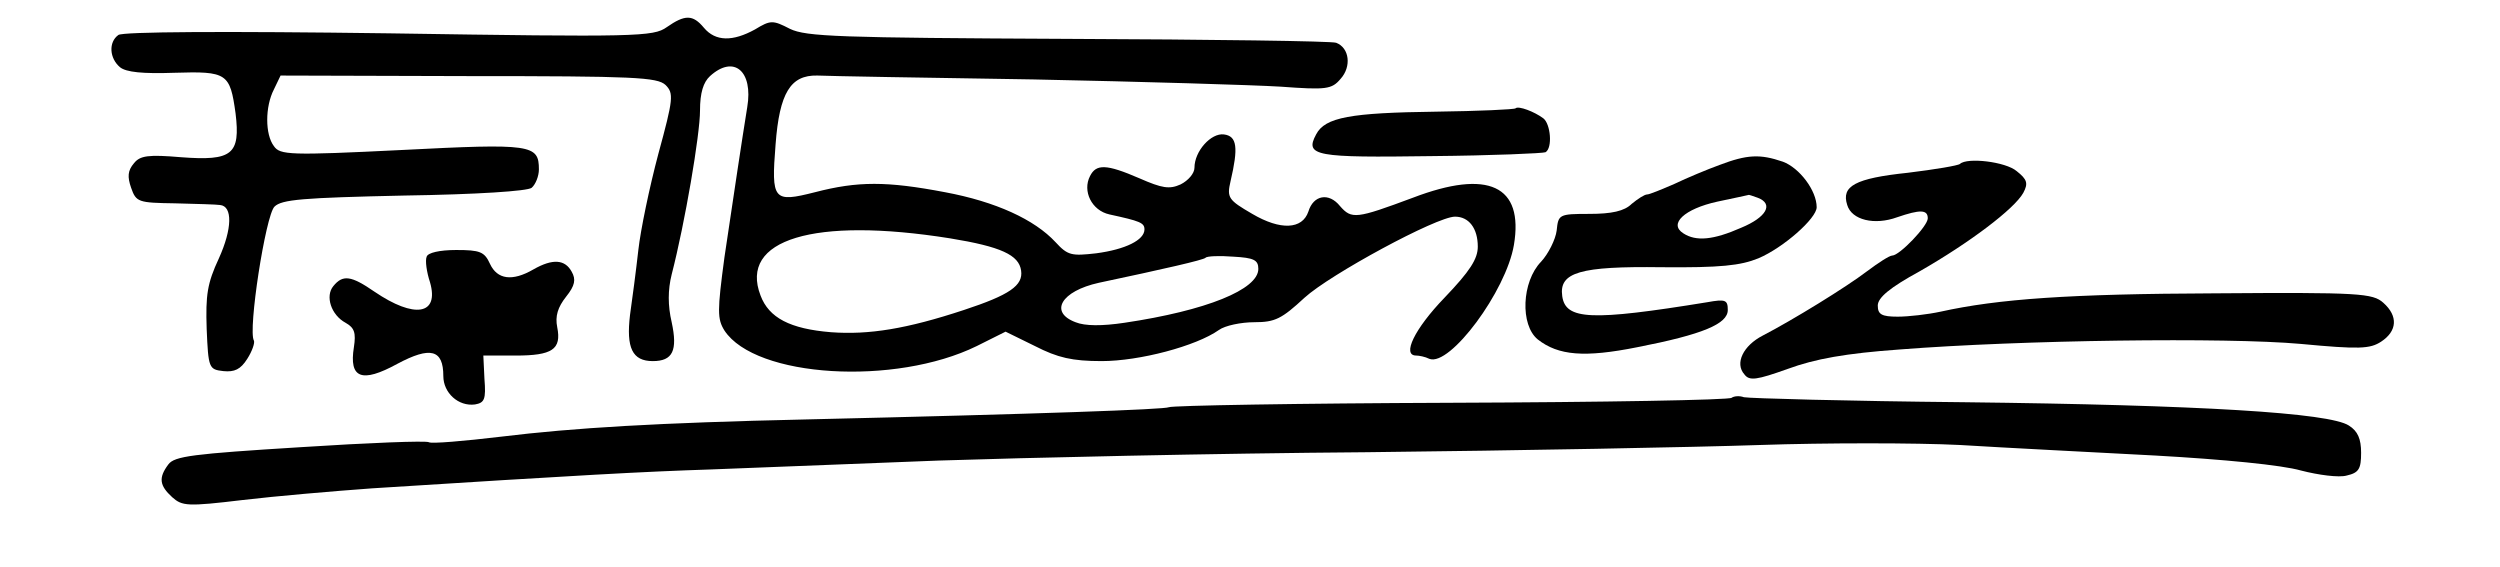  <svg  version="1.0" xmlns="http://www.w3.org/2000/svg"  width="450pt" height="102pt" viewBox="0 0 450 102"  preserveAspectRatio="xMidYMid meet">  <g transform="translate(0,102) scale(0.1,-0.1)" fill="#000000" stroke="none"> <path d="M1200 971 c-24 -17 -53 -18 -500 -11 -295 4 -480 3 -487 -3 -18 -13 -16 -42 3 -58 11 -9 41 -12 98 -10 95 3 100 -1 110 -73 9 -74 -6 -86 -98 -79 -59 5 -74 3 -85 -11 -11 -13 -12 -24 -5 -44 9 -26 13 -27 79 -28 39 -1 75 -2 81 -3 23 -2 22 -43 -2 -96 -21 -45 -24 -66 -22 -127 3 -71 4 -73 30 -76 20 -2 31 3 43 22 9 14 14 29 12 33 -11 18 21 225 37 241 13 13 51 16 233 20 132 2 223 8 230 14 7 6 13 21 13 33 0 45 -13 47 -247 35 -202 -10 -219 -9 -230 7 -16 21 -16 71 0 102 l12 25 338 -1 c299 0 340 -2 355 -16 15 -15 14 -25 -13 -124 -16 -60 -32 -137 -36 -173 -4 -36 -11 -89 -15 -117 -7 -59 4 -83 41 -83 36 0 45 19 34 70 -7 30 -7 58 0 86 24 93 51 252 51 295 0 32 6 51 18 62 43 39 78 9 67 -56 -10 -62 -23 -149 -41 -270 -13 -97 -13 -111 0 -132 56 -85 307 -100 454 -28 l52 26 53 -26 c41 -21 67 -27 120 -27 68 0 170 27 211 56 11 8 40 14 64 14 37 0 49 6 90 44 46 42 238 146 271 146 25 0 41 -21 41 -54 0 -22 -14 -44 -60 -92 -54 -56 -77 -104 -51 -104 5 0 16 -2 24 -6 37 -14 138 122 152 205 18 107 -46 137 -182 85 -102 -38 -110 -39 -131 -15 -20 25 -48 20 -57 -10 -11 -32 -50 -34 -101 -4 -43 25 -46 29 -39 59 14 60 12 81 -12 84 -23 3 -53 -30 -53 -60 0 -10 -11 -23 -25 -30 -20 -9 -33 -7 -74 11 -60 26 -78 26 -89 4 -14 -27 3 -62 35 -69 55 -12 63 -15 63 -27 0 -19 -34 -36 -87 -43 -44 -5 -51 -4 -73 20 -38 41 -108 73 -199 90 -105 20 -157 20 -234 0 -75 -19 -79 -15 -71 86 7 93 27 125 75 124 19 -1 194 -4 389 -7 195 -4 396 -10 445 -13 82 -6 92 -5 108 14 20 22 16 56 -8 65 -7 3 -224 6 -482 7 -413 2 -472 4 -501 18 -31 16 -35 16 -63 -1 -40 -22 -71 -22 -92 3 -20 24 -34 24 -67 1z m510 -380 c92 -15 124 -30 128 -58 4 -27 -21 -44 -103 -71 -103 -34 -171 -45 -239 -40 -74 6 -112 26 -127 66 -39 101 96 142 341 103z m555 -55 c0 -37 -93 -75 -241 -97 -40 -6 -71 -6 -88 1 -48 18 -26 56 42 71 118 25 188 41 192 45 2 3 25 4 50 2 37 -2 45 -6 45 -22z"/> <path d="M2728 825 c-2 -2 -66 -5 -143 -6 -154 -2 -200 -10 -216 -41 -21 -39 -1 -42 208 -39 109 1 201 5 205 7 13 8 9 51 -4 61 -16 12 -45 23 -50 18z"/> <path d="M3095 723 c-22 -8 -58 -23 -81 -34 -23 -10 -45 -19 -49 -19 -5 0 -17 -8 -28 -17 -13 -13 -36 -18 -76 -18 -55 0 -56 -1 -59 -30 -2 -16 -15 -42 -28 -56 -35 -36 -38 -114 -6 -140 37 -29 84 -33 179 -14 118 23 163 42 163 67 0 18 -4 20 -37 14 -209 -34 -255 -32 -261 11 -6 43 32 54 179 52 106 -1 142 3 174 16 45 19 105 72 105 92 0 30 -31 71 -61 82 -41 14 -64 13 -114 -6z m69 -59 c29 -11 16 -35 -30 -54 -50 -22 -81 -25 -104 -10 -27 17 2 44 61 57 30 6 55 12 56 12 1 1 8 -2 17 -5z"/> <path d="M3528 725 c-3 -3 -45 -10 -94 -16 -95 -10 -120 -24 -109 -58 8 -27 49 -37 90 -22 41 14 55 14 55 -2 0 -14 -51 -67 -64 -67 -5 0 -25 -13 -45 -28 -38 -29 -134 -88 -188 -116 -35 -18 -51 -50 -33 -70 9 -12 22 -10 78 10 49 18 104 28 202 35 218 17 587 22 721 10 106 -10 125 -9 145 4 29 19 31 46 4 70 -19 17 -42 19 -303 17 -262 -1 -390 -10 -494 -33 -23 -5 -58 -9 -77 -9 -29 0 -36 4 -36 20 0 14 21 32 76 62 89 51 170 112 186 141 9 17 7 24 -12 39 -20 17 -89 25 -102 13z"/> <path d="M768 558 c-3 -7 0 -28 6 -46 17 -59 -28 -66 -100 -17 -42 29 -57 31 -74 10 -15 -18 -4 -52 22 -66 16 -9 19 -18 15 -44 -9 -56 14 -65 78 -30 60 32 83 26 83 -22 0 -30 27 -55 57 -51 17 3 20 9 17 46 l-2 42 58 0 c66 0 83 11 75 51 -4 20 1 36 16 55 16 20 18 31 10 45 -12 22 -34 24 -69 4 -38 -22 -65 -18 -78 10 -10 22 -18 25 -61 25 -30 0 -51 -5 -53 -12z"/> <path d="M3117 304 c-3 -4 -231 -8 -505 -9 -275 -1 -503 -5 -508 -8 -8 -4 -227 -12 -654 -22 -266 -6 -417 -15 -548 -31 -67 -8 -126 -13 -130 -10 -5 3 -109 -1 -232 -9 -193 -12 -226 -16 -237 -31 -18 -24 -16 -38 7 -59 18 -16 27 -17 127 -5 59 7 164 16 233 21 378 24 487 30 610 34 74 3 259 10 410 16 151 5 498 13 770 15 272 3 591 9 708 13 118 4 280 4 360 0 81 -5 239 -13 352 -19 124 -7 227 -17 262 -27 31 -8 68 -13 82 -9 22 5 26 12 26 41 0 25 -6 39 -22 49 -35 23 -267 37 -693 42 -209 2 -387 7 -396 9 -8 3 -18 2 -22 -1z"/> </g> </svg> 